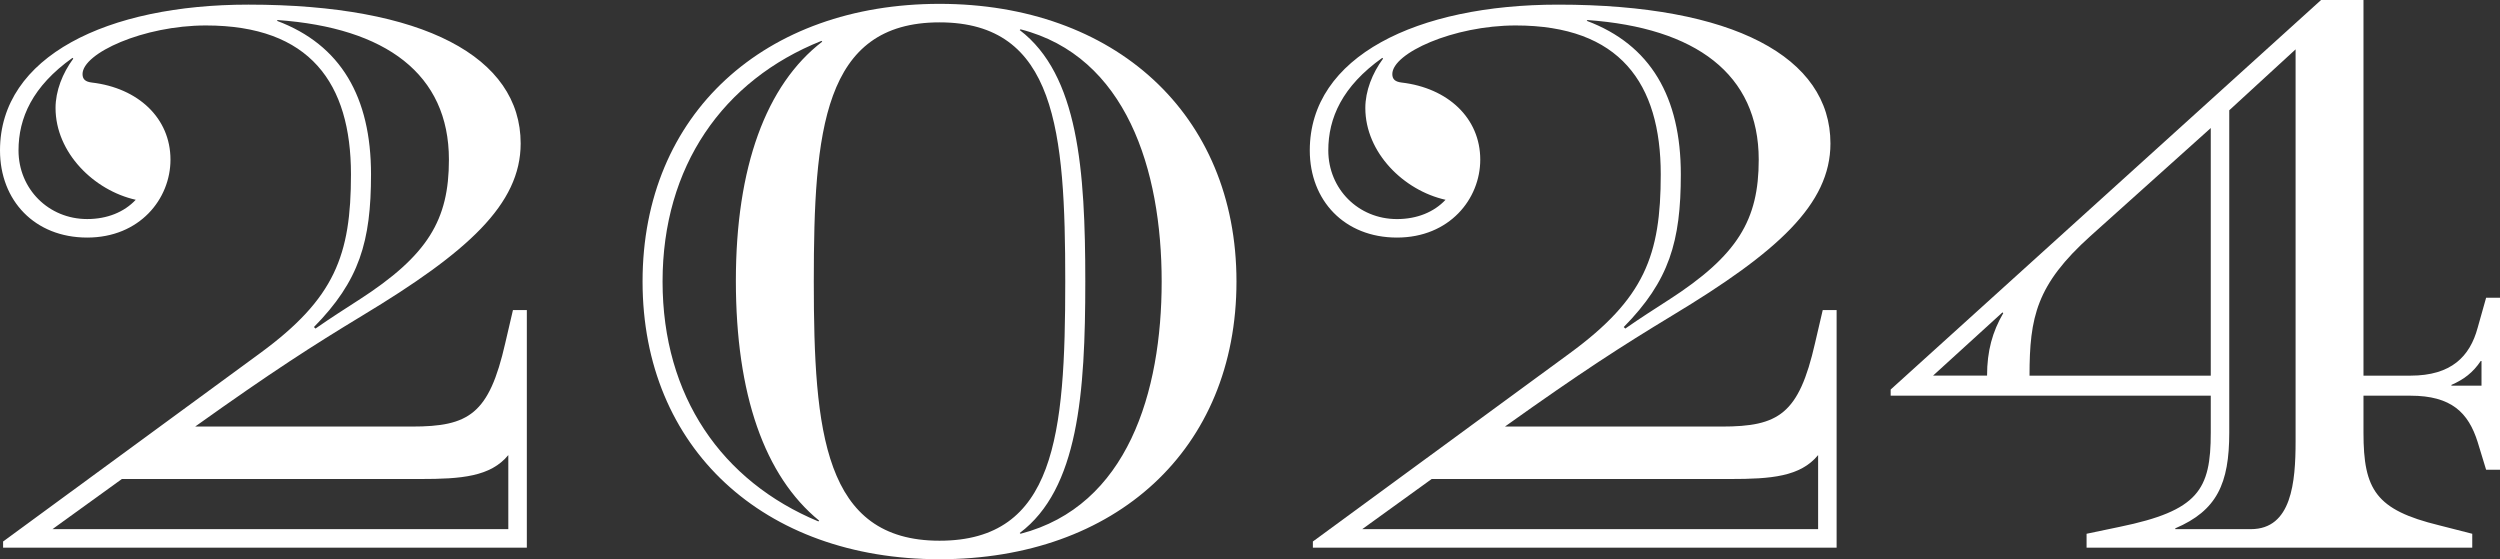 <?xml version="1.0" encoding="UTF-8"?>
<svg id="Layer_2" data-name="Layer 2" xmlns="http://www.w3.org/2000/svg" viewBox="0 0 1058.65 236.81">
  <rect x="0" y="0" width="1058.65" height="236.81" fill="#333333" stroke="none"/>
  <defs>
    <style>
      .cls-1 {
        fill: #fff;
      }
    </style>
  </defs>
  <g id="_2024-A" data-name="2024-A">
    <g>
      <path class="cls-1" d="M1.31,229.3l108.77-79.7c31.68-23.19,38.54-41.48,38.54-75.78,0-38.54-17.31-63.04-61.41-63.04-26.46,0-52.26,11.76-52.26,20.58,0,2.29,1.31,3.27,3.92,3.59,19.6,2.29,33.32,15.02,33.32,32.66,0,16.66-13.07,32.99-35.28,32.99S0,84.93,0,63.69C0,23.85,45.4,1.96,105.18,1.96c74.15,0,115.3,22.21,115.3,58.79,0,25.8-22.54,46.05-66.96,72.84-21.56,13.07-37.89,23.52-70.88,47.04h91.78c24.17,0,32.66-5.23,39.52-35.28l3.27-14.04h5.88v100.6H1.31v-2.61ZM57.49,84.6c-17.64-3.92-33.97-19.92-33.97-38.87,0-7.19,2.94-14.7,7.51-20.9l-.33-.33C13.72,36.58,7.84,49.98,7.84,63.69c0,16.33,12.74,29.07,29.07,29.07,8.49,0,15.68-2.94,20.58-8.17ZM215.25,224.07v-31.36c-7.51,9.15-19.92,10.13-37.24,10.13H51.61l-29.4,21.23h193.04ZM151.88,127.06c29.4-18.94,38.22-33.97,38.22-59.45,0-36.26-26.78-55.85-72.51-59.12l-.33.33c27.11,10.13,39.85,32.34,39.85,65,0,28.42-4.9,45.08-24.17,64.67l.65.65c6.53-4.57,12.74-8.49,18.29-12.09Z"/>
      <path class="cls-1" d="M272.1,119.22c0-71.21,51.93-117.59,125.75-117.59s125.75,46.38,125.75,117.59-51.28,117.59-125.75,117.59-125.75-47.04-125.75-117.59ZM346.89,220.48c-23.19-18.94-35.28-53.57-35.28-101.58s12.74-82.97,36.58-101.26l-.33-.33c-41.81,16.66-67.29,53.24-67.29,101.91s25.15,84.6,65.98,101.58l.33-.33ZM451.09,119.22c0-63.69-3.92-109.75-53.24-109.75s-53.24,46.06-53.24,109.75,4.25,109.75,53.24,109.75,53.24-44.75,53.24-109.75ZM491.92,119.22c0-47.36-15.02-95.38-59.77-106.81l-.33.33c24.82,18.95,27.76,59.12,27.76,106.48s-2.94,87.87-27.76,106.48l.33.33c45.4-11.76,59.77-60.1,59.77-106.81Z"/>
      <path class="cls-1" d="M555.95,229.3l108.77-79.7c31.68-23.19,38.54-41.48,38.54-75.78,0-38.54-17.31-63.04-61.41-63.04-26.46,0-52.26,11.76-52.26,20.58,0,2.29,1.31,3.27,3.92,3.59,19.6,2.29,33.32,15.02,33.32,32.66,0,16.66-13.06,32.99-35.28,32.99s-36.91-15.68-36.91-36.91c0-39.85,45.4-61.73,105.18-61.73,74.15,0,115.3,22.21,115.3,58.79,0,25.8-22.54,46.05-66.96,72.84-21.56,13.07-37.89,23.52-70.88,47.04h91.78c24.17,0,32.66-5.23,39.52-35.28l3.27-14.04h5.88v100.6h-221.78v-2.61ZM612.13,84.6c-17.64-3.92-33.97-19.92-33.97-38.87,0-7.19,2.94-14.7,7.51-20.9l-.33-.33c-16.99,12.09-22.86,25.48-22.86,39.2,0,16.33,12.74,29.07,29.07,29.07,8.49,0,15.68-2.94,20.58-8.17ZM769.9,224.07v-31.36c-7.51,9.15-19.92,10.13-37.24,10.13h-126.41l-29.4,21.23h193.04ZM706.53,127.06c29.4-18.94,38.22-33.97,38.22-59.45,0-36.26-26.78-55.85-72.51-59.12l-.33.33c27.11,10.13,39.85,32.34,39.85,65,0,28.42-4.9,45.08-24.17,64.67l.65.65c6.53-4.57,12.74-8.49,18.29-12.09Z"/>
      <path class="cls-1" d="M883.58,226.03l14.05-2.94c33.32-6.86,38.54-15.68,38.54-39.85v-15.68h-135.55v-2.61L982.88,0h17.96v159.07h19.92c17.31,0,25.15-8.17,28.42-20.25l3.59-12.74h5.88v72.84h-5.88l-3.59-11.76c-3.92-12.41-11.11-19.6-28.42-19.6h-19.92v15.68c0,24.17,5.23,32.66,32.01,39.2l14.05,3.59v5.88h-163.32v-5.88ZM841.44,159.07c0-10.45,2.29-18.62,6.86-26.46l-.33-.33-29.4,26.78h22.86ZM936.17,159.07V54.22l-50.95,45.73c-22.87,20.58-25.8,34.3-25.8,59.12h76.76ZM953.15,224.07c17.31,0,18.94-19.92,18.94-37.23V20.9l-28.09,25.8v136.53c0,21.56-5.23,32.99-22.86,40.5v.33h32.01ZM1050.82,163.32v-10.45h-.33c-3.27,4.9-7.19,7.84-12.41,10.12v.33h12.74Z"/>
    </g>
  </g>
</svg>